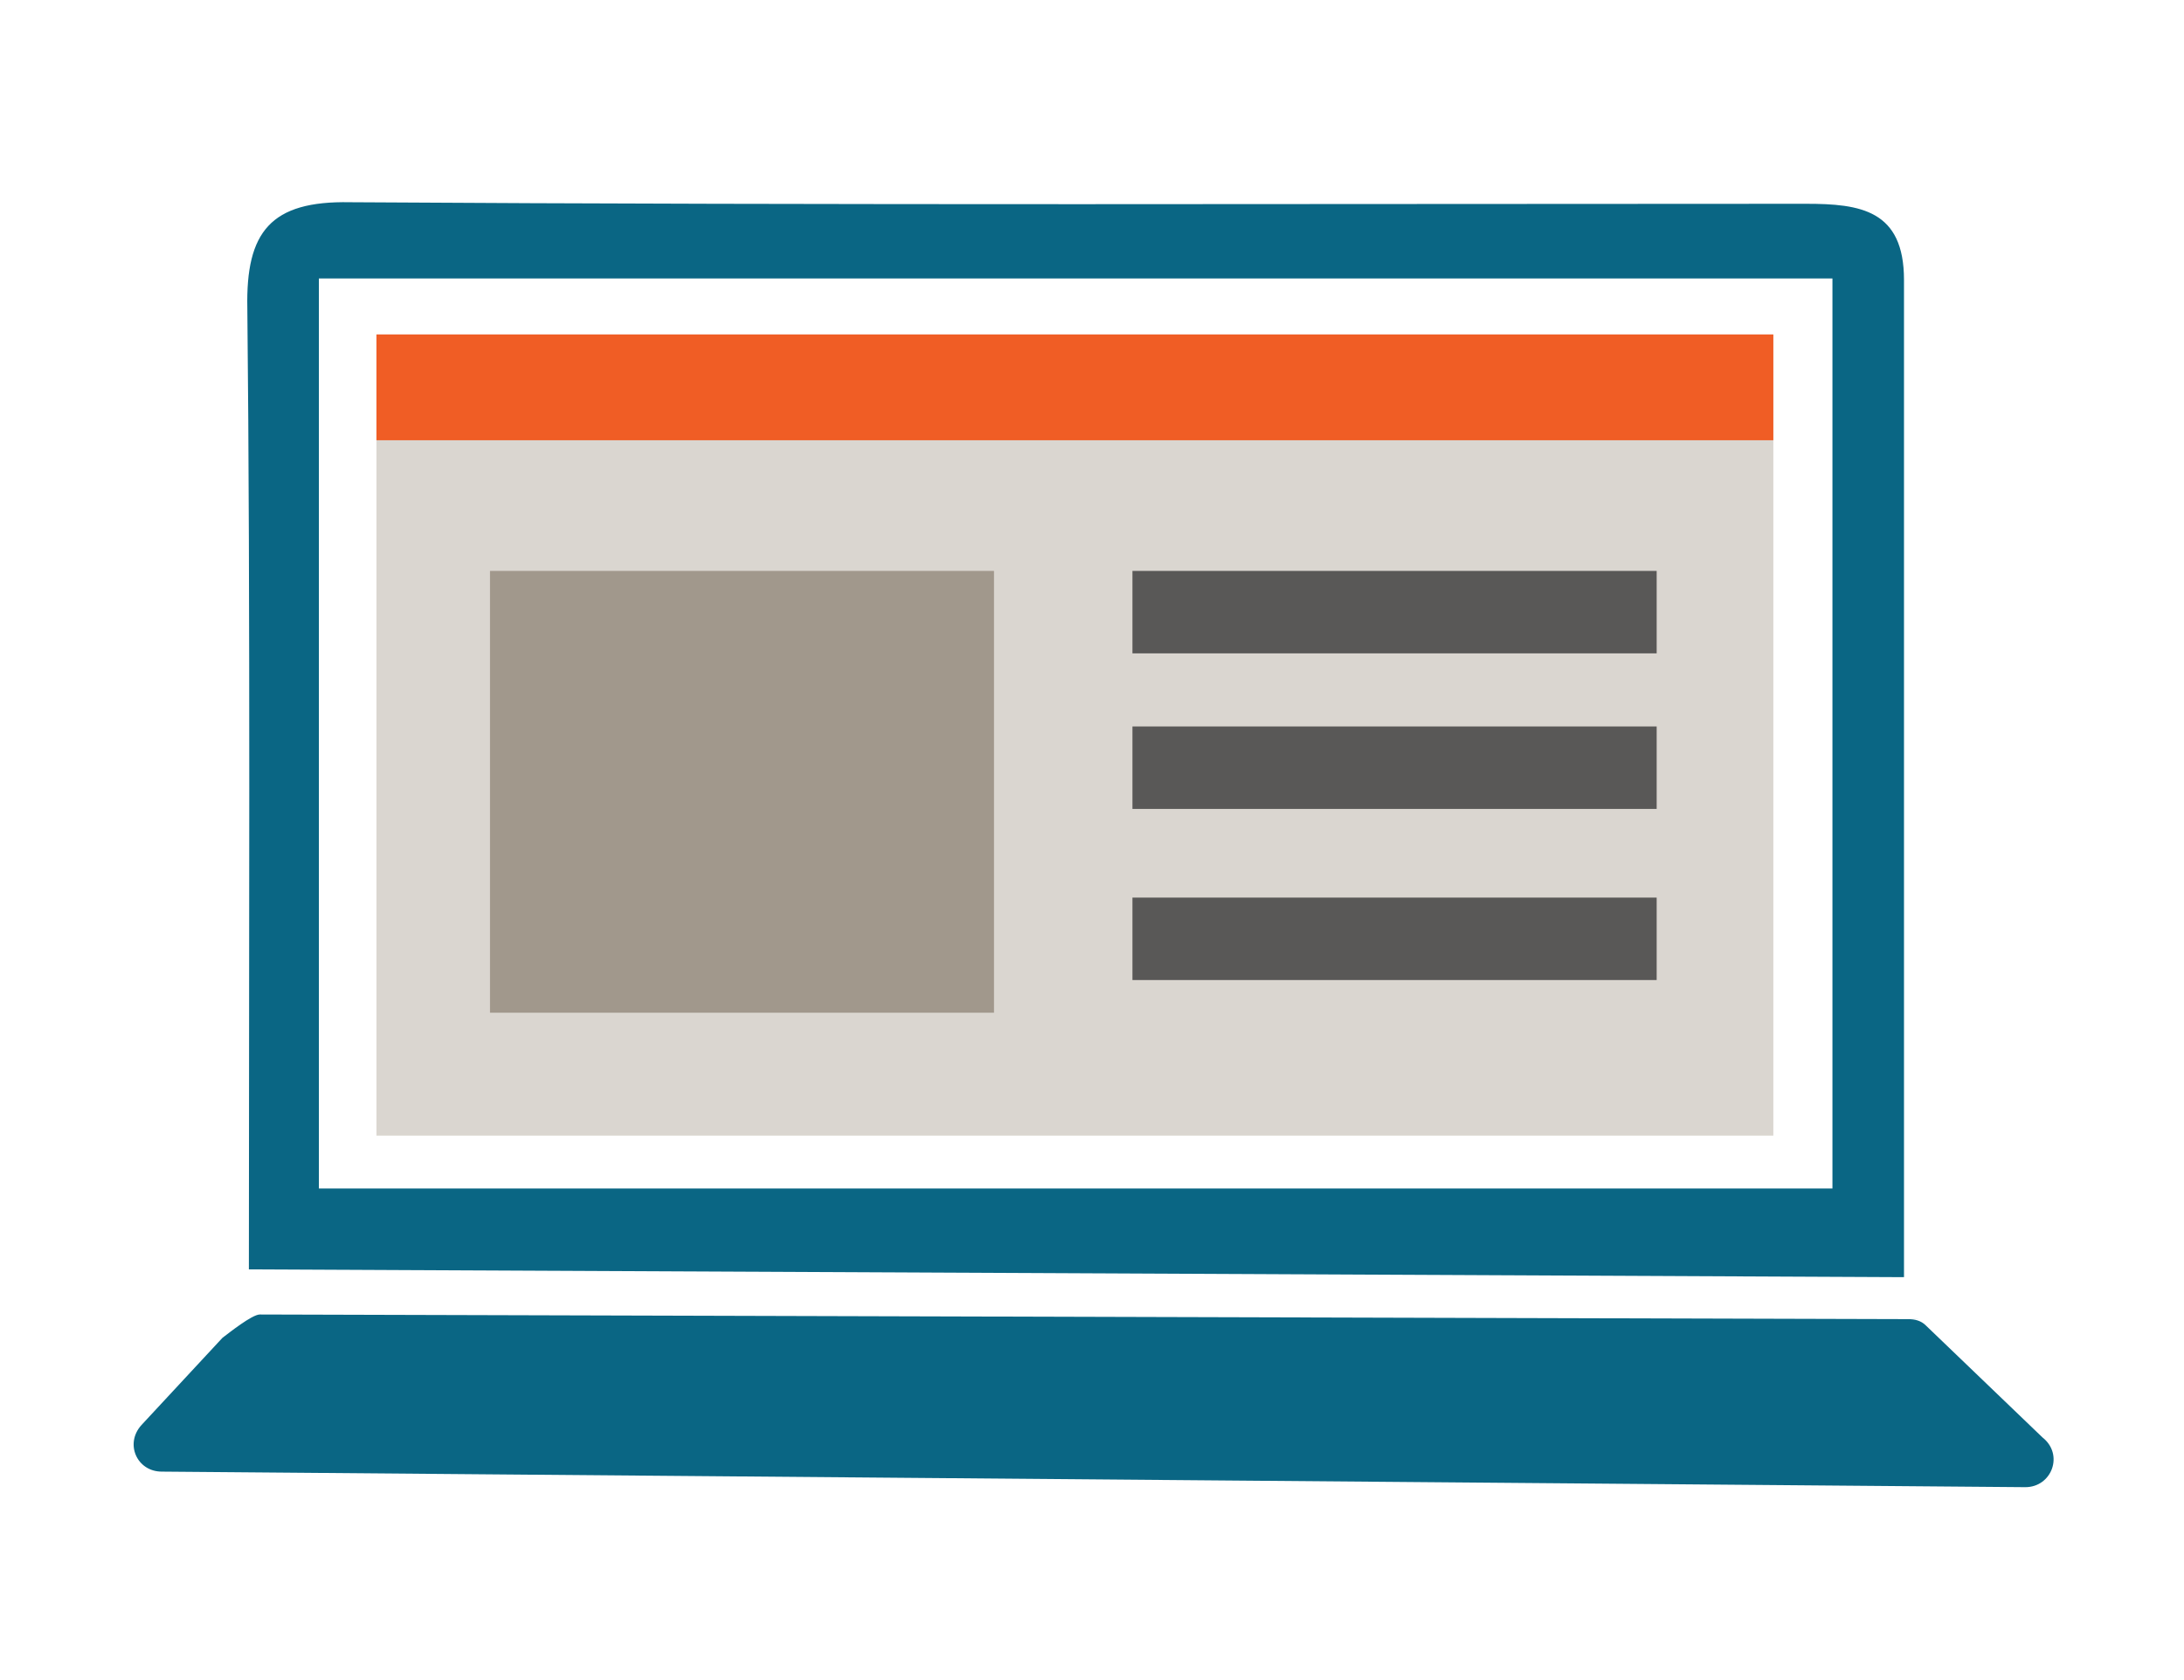 <?xml version="1.0" encoding="utf-8"?>
<!-- Generator: Adobe Illustrator 24.0.3, SVG Export Plug-In . SVG Version: 6.00 Build 0)  -->
<svg version="1.1" id="Layer_1" xmlns="http://www.w3.org/2000/svg" xmlns:xlink="http://www.w3.org/1999/xlink" x="0px" y="0px"
	 viewBox="0 0 140.4 108" style="enable-background:new 0 0 140.4 108;" xml:space="preserve">
<style type="text/css">
	.st0{fill:#0A6684;}
	.st1{fill:#DAD6D0;}
	.st2{fill:#F05D25;}
	.st3{fill:#A1988C;}
	.st4{fill:#595857;}
</style>
<g>
	<path class="st0" d="M16,81.6c0-18.6,0.1-43.2-0.1-61.8c-0.1-4.9,1.5-6.9,6.6-6.8c31.2,0.2,62.4,0.1,93.6,0.1
		c3.5,0,6.3,0.4,6.3,4.9c0,20.5,0,43,0,64.1L16,81.6z M20.5,76.4c32.7,0,64.9,0,97.3,0c0-19.7,0-38.9,0-58.5c-32.5,0-64.8,0-97.3,0
		C20.5,37.4,20.5,56.6,20.5,76.4z"/>
	<rect x="24.2" y="21.5" class="st1" width="89.8" height="51.5"/>
	<rect x="24.2" y="21.5" class="st2" width="89.8" height="6.8"/>
	<rect x="31.5" y="36.7" class="st3" width="32.4" height="28.4"/>
	<rect x="72.8" y="36.7" class="st4" width="33.7" height="5.3"/>
	<rect x="72.8" y="46.7" class="st4" width="33.7" height="5.3"/>
	<rect x="72.8" y="57.7" class="st4" width="33.7" height="5.3"/>
	<path class="st0" d="M14.3,86l-5.2,5.6c-1.1,1.2-0.3,3,1.3,3l119.8,1c1.7,0,2.5-2.1,1.1-3.2l-7.5-7.2c-0.3-0.3-0.7-0.4-1.1-0.4
		L16.7,84.5C16.2,84.5,14.7,85.7,14.3,86z"/>
</g>
</svg>
